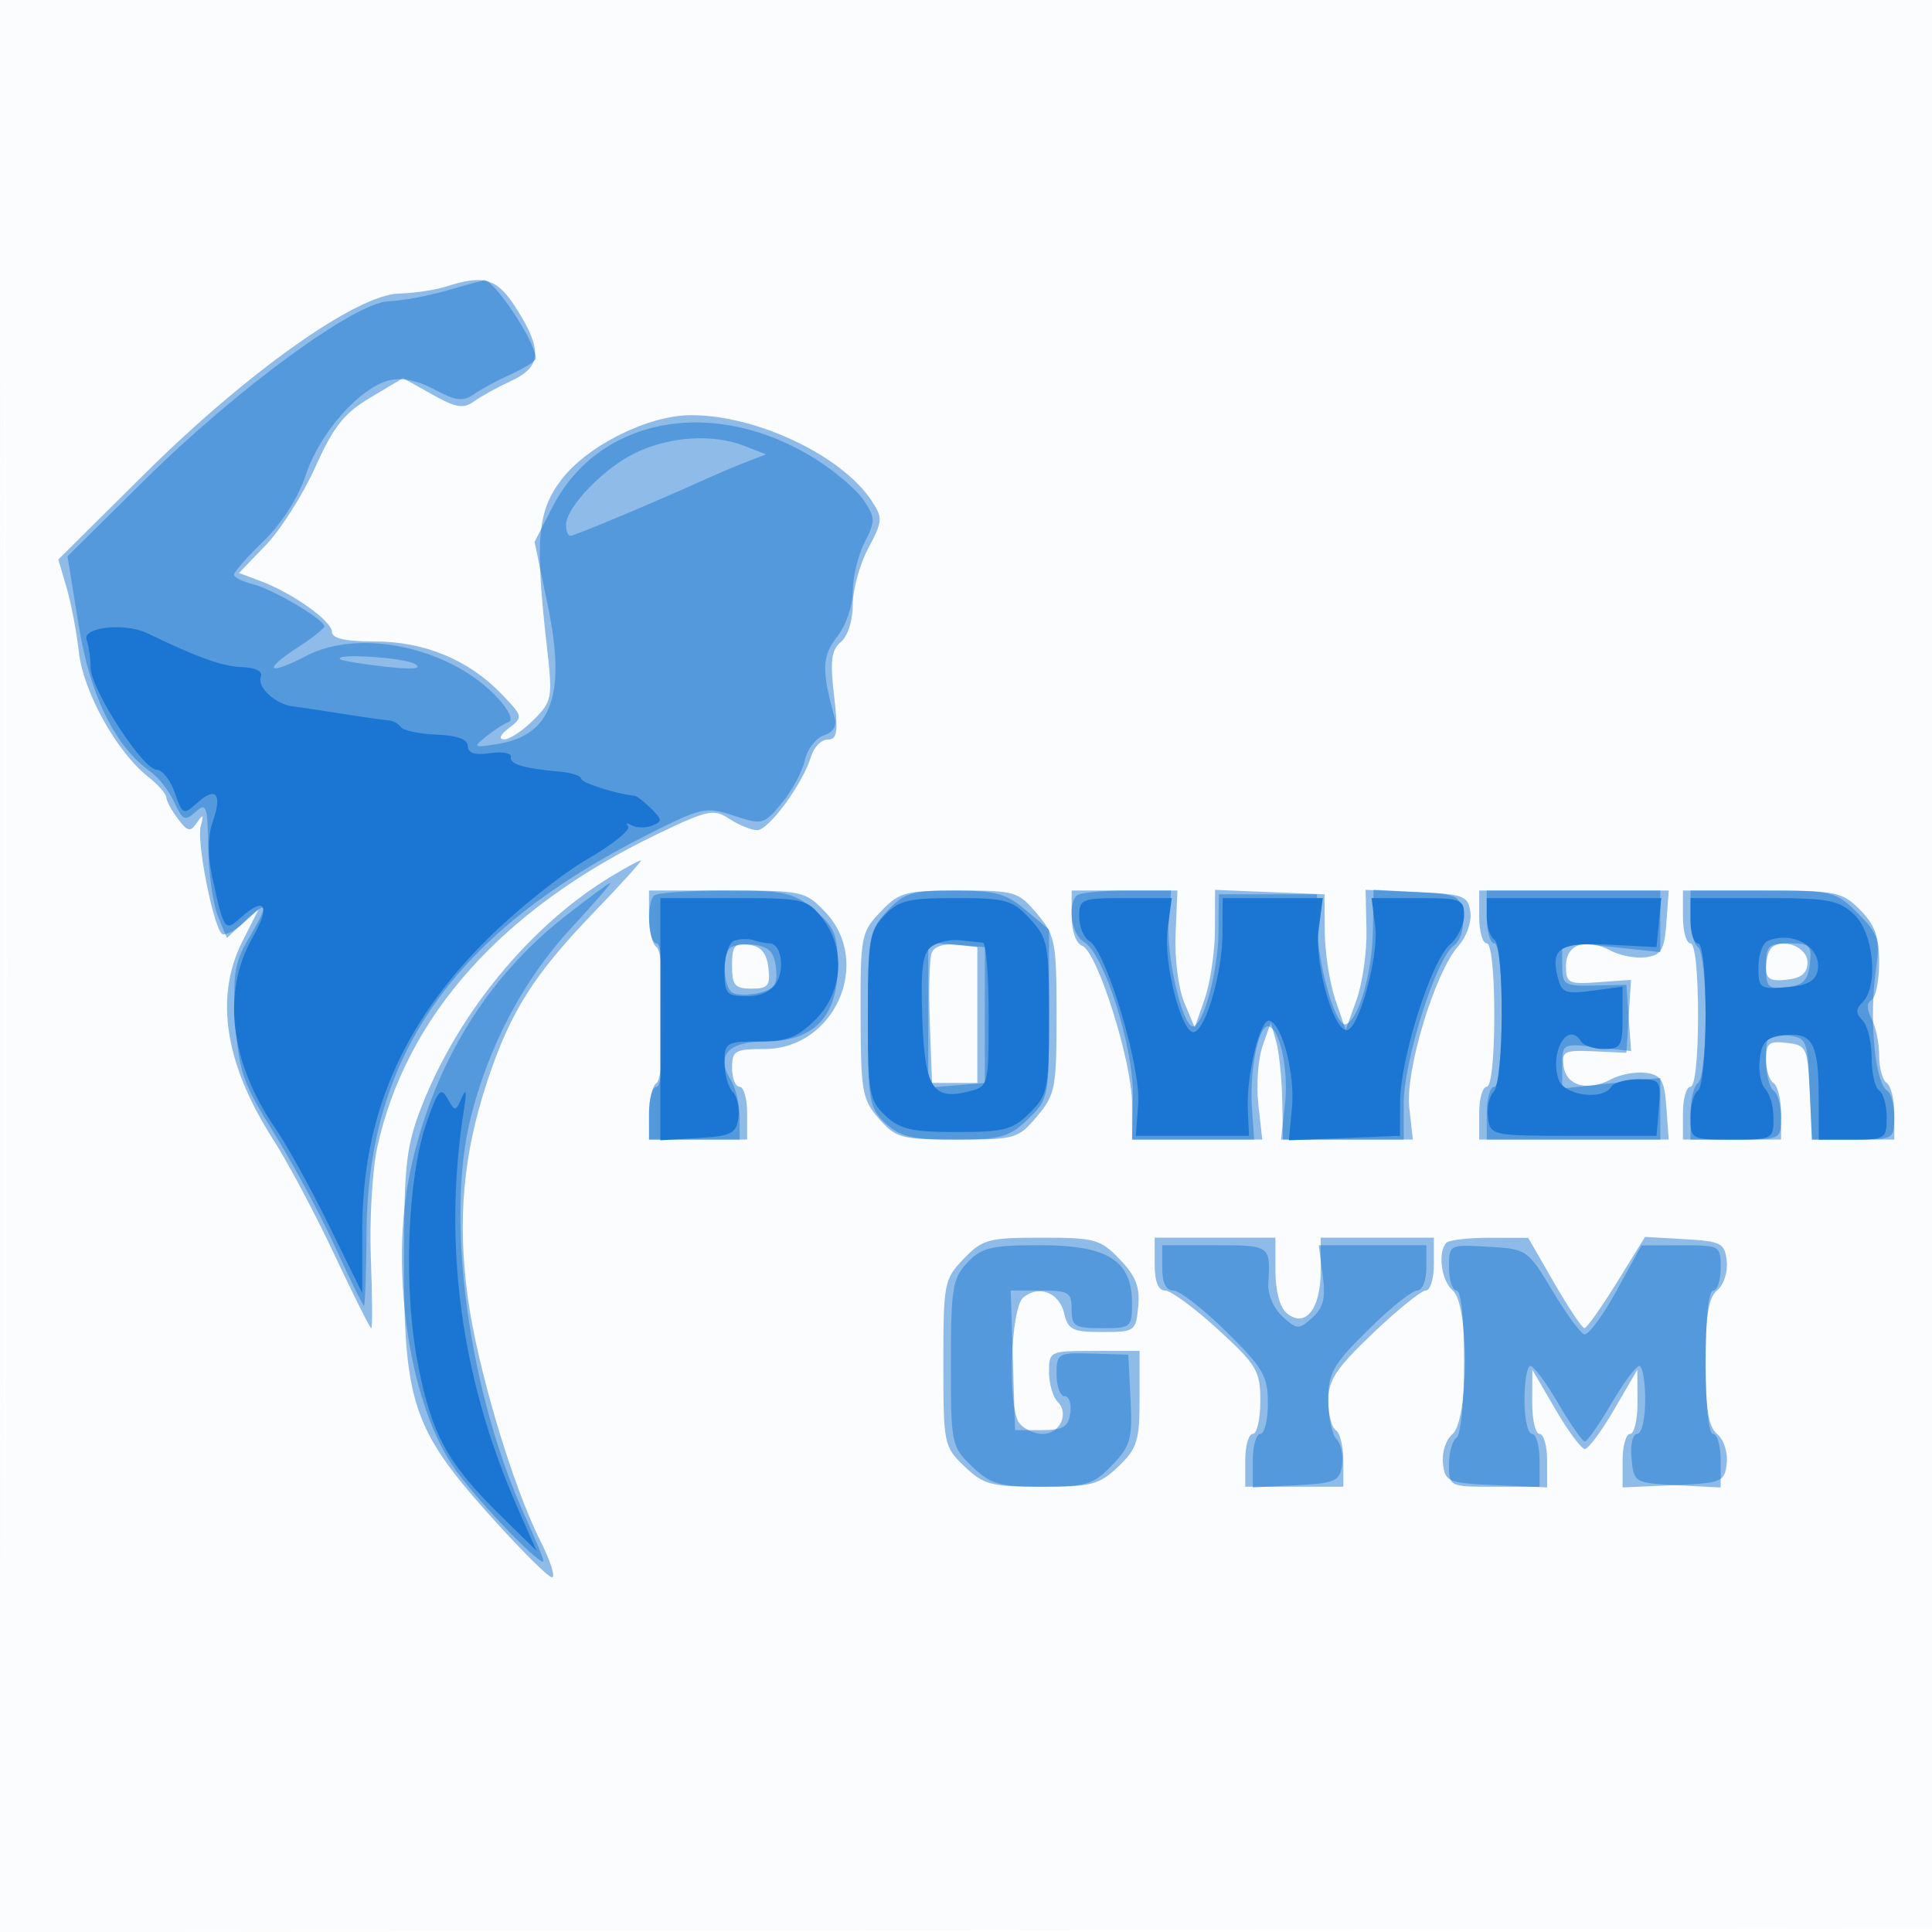 <svg xmlns="http://www.w3.org/2000/svg" width="256" height="256"><path fill-opacity=".016" d="M0 128.004v128.004l128.25-.254 128.25-.254.254-127.75L257.008 0H0v128.004m.485.496c0 70.4.119 99.053.265 63.672.146-35.38.146-92.98 0-128C.604 29.153.485 58.1.485 128.5" fill="#1976D2" fill-rule="evenodd"/><path fill-opacity=".478" d="M59 38c-1.375.44-4.146.845-6.158.9-5.617.153-20.159 10.471-33.711 23.918L7.725 74.136l1.086 3.682c.597 2.025 1.336 5.895 1.641 8.601.596 5.276 5.016 13.231 9.164 16.494 1.311 1.031 2.398 2.26 2.416 2.731.017.471.71 1.754 1.539 2.851 1.302 1.722 1.648 1.791 2.534.5.823-1.199.919-1.1.483.505-.543 1.998 1.623 13.044 2.785 14.207.338.338 1.577-.246 2.753-1.296l2.139-1.911-2.133 4.21c-3.735 7.375-2.358 16.264 4.071 26.29 1.94 3.025 5.589 9.887 8.108 15.25 2.52 5.362 4.719 9.75 4.886 9.751.166 0 .142-4.153-.055-9.229-.197-5.076.186-11.713.85-14.75 3.802-17.375 16.614-31.681 37.212-41.553 6.627-3.175 7.363-3.328 9.456-1.956 1.248.818 2.899 1.487 3.669 1.487 1.542 0 6.088-6.208 7.138-9.75.367-1.238 1.357-2.25 2.199-2.25 1.276 0 1.418-.967.856-5.814-.541-4.657-.361-6.074.901-7.122.908-.754 1.577-2.855 1.577-4.951 0-2.004.924-5.366 2.053-7.473 1.906-3.556 1.939-4.003.464-6.255-3.94-6.012-15.275-11.396-23.949-11.375-5.681.013-13.723 4.016-17.185 8.553-3.184 4.173-3.519 8.025-1.921 22.095.781 6.881.712 7.259-1.779 9.75-1.426 1.426-3.175 2.578-3.888 2.56-.784-.019-.53-.61.644-1.498 1.889-1.429 1.864-1.544-.94-4.471C62.145 87.454 56.249 85 49.684 85c-3.877 0-5.686-.397-5.691-1.25-.008-1.446-5.163-5.134-9.409-6.73l-2.915-1.096 3.573-3.712c1.966-2.042 4.911-6.691 6.545-10.333 2.403-5.356 3.797-7.114 7.295-9.2l4.324-2.579 3.848 2.163c3.157 1.774 4.153 1.941 5.547.93.934-.678 3.162-1.905 4.949-2.727 3.979-1.828 4.154-4.074.737-9.486C65.881 36.851 64.219 36.329 59 38m22 78.121c-10.656 6.435-20.262 18.066-25.088 30.379-2.066 5.268-2.356 7.708-2.38 20-.038 19.192 1.154 22.838 11.108 33.996 4.172 4.677 7.993 8.504 8.49 8.504.497 0-.175-2.137-1.494-4.75-3.712-7.353-8.353-22.882-9.641-32.261-1.417-10.311-.628-19.08 2.588-28.758 3.067-9.23 6.124-14.055 14.242-22.481 3.577-3.713 6.317-6.748 6.089-6.746-.228.002-1.989.955-3.914 2.117m5 5.32c0 1.893.45 3.719 1 4.059.55.34 1 4.39 1 9s-.45 8.66-1 9c-.55.34-1 2.166-1 4.059V151h13v-3.5c0-1.925-.45-3.5-1-3.5s-1-1.125-1-2.5c0-2.279.38-2.5 4.304-2.5 9.313 0 14.39-11.534 8.009-18.195-2.604-2.718-3.006-2.805-13-2.805H86v3.441m30.687-.636c-2.586 2.699-2.686 3.214-2.655 13.75.029 10.131.211 11.149 2.452 13.695 2.259 2.567 2.95 2.75 10.379 2.75 7.66 0 8.057-.116 10.548-3.077 2.42-2.876 2.589-3.751 2.589-13.423s-.169-10.547-2.589-13.423c-2.479-2.947-2.915-3.077-10.313-3.077-7.157 0-7.921.206-10.411 2.805m25.313.588c0 1.979.581 3.616 1.394 3.928 2.008.77 6.606 15.341 6.606 20.932V151h17.26l-.524-4.654c-.289-2.559-.035-6.046.565-7.75l1.089-3.096.706 2.5c.387 1.375.749 4.863.804 7.75l.1 5.25h17.21l-.473-4.25c-.549-4.923 3.406-17.934 6.505-21.402 1.071-1.199 1.776-3.192 1.59-4.5-.306-2.165-.86-2.371-7.109-2.644l-6.777-.297.12 5.297c.066 2.913-.527 7.089-1.318 9.28l-1.438 3.984-1.365-3.984c-.75-2.191-1.382-6.234-1.404-8.984l-.041-5-7.25-.294-7.25-.294-.015 5.294c-.008 2.912-.615 7.016-1.347 9.12l-1.332 3.826-1.391-3.326c-.778-1.862-1.282-5.857-1.145-9.076l.245-5.75H142v3.393m54 .107c0 1.925.45 3.5 1 3.5.596 0 1 3.833 1 9.5s-.404 9.5-1 9.5c-.55 0-1 1.575-1 3.5v3.5H221.115l-.308-4.25c-.261-3.618-.664-4.3-2.706-4.589-1.32-.187-3.398.195-4.619.849-3.088 1.652-5.923.88-6.294-1.716-.284-1.981.089-2.167 4-1.99l4.312.196.308-4.831.308-4.83-4.308.311c-3.997.288-4.308.133-4.308-2.156 0-2.904 2.644-3.79 5.982-2.004 1.221.654 3.299 1.036 4.619.849 2.042-.289 2.445-.971 2.706-4.589l.308-4.25H196v3.5m27 0c0 1.925.45 3.5 1 3.5.596 0 1 3.833 1 9.5s-.404 9.5-1 9.5c-.55 0-1 1.575-1 3.5v3.5h13v-3.441c0-1.893-.45-3.719-1-4.059-.55-.34-1-1.746-1-3.125 0-2.146.397-2.462 2.75-2.191 2.636.303 2.762.576 3.048 6.566l.297 6.25H251v-3.441c0-1.893-.45-3.719-1-4.059-.55-.34-1-1.971-1-3.625 0-1.653-.451-3.85-1.003-4.88-.67-1.252-.67-2.079 0-2.493.552-.341 1.003-2.598 1.003-5.016 0-3.376-.59-4.985-2.545-6.941-2.403-2.402-3.132-2.545-13-2.545H223v3.5m-126 6.43c0 2.629.369 3.07 2.566 3.07 2.21 0 2.523-.382 2.25-2.75-.226-1.969-.955-2.841-2.566-3.07-1.914-.271-2.25.139-2.25 2.75m26.449-1.659c-.296.773-.406 4.966-.244 9.317l.295 7.912h6v-18l-2.756-.317c-1.682-.194-2.965.23-3.295 1.088m111.26-.647c-.39.39-.709 1.564-.709 2.609 0 1.483.604 1.83 2.75 1.583 1.978-.227 2.75-.878 2.75-2.316 0-2.009-3.347-3.319-4.791-1.876m-107.022 41.181c-2.583 2.696-2.687 3.229-2.687 13.813 0 10.755.064 11.069 2.805 13.695C130.331 196.734 131.342 197 138 197s7.669-.266 10.195-2.687c2.493-2.389 2.805-3.389 2.805-9V179h-6c-5.905 0-6 .044-6 2.8 0 1.54.51 3.31 1.133 3.933 1.574 1.574.325 4.267-1.979 4.267-1.05 0-2.432-.63-3.07-1.399-1.603-1.931-1.196-15.263.508-16.678 2.052-1.702 4.762-.659 5.409 2.082.519 2.198 1.119 2.495 5.044 2.495 4.328 0 4.464-.096 4.777-3.37.248-2.585-.32-4.041-2.437-6.25-2.568-2.68-3.288-2.88-10.385-2.88-7.05 0-7.829.212-10.313 2.805M153 167.5c0 2.307.47 3.5 1.378 3.5.758 0 3.908 2.317 7 5.149 5.179 4.744 5.622 5.493 5.622 9.5 0 2.393-.45 4.351-1 4.351s-1 1.575-1 3.5v3.5h13v-3.441c0-1.893-.45-3.719-1-4.059-.55-.34-1-2.098-1-3.907 0-2.712 1.038-4.279 5.926-8.941 3.259-3.109 6.409-5.652 7-5.652.591 0 1.074-1.575 1.074-3.5V164h-15v4.378c0 5.104-2.045 7.659-4.5 5.622-.915-.76-1.5-2.951-1.5-5.622V164h-16v3.5m38.667-2.833c-1.205 1.204-.697 5.063.833 6.333 2.174 1.805 2.133 17.229-.051 19.042-.862.716-1.417 2.434-1.25 3.872.287 2.462.625 2.6 7.051 2.882l6.75.295v-3.545c0-1.95-.45-3.546-1-3.546s-.99-1.912-.978-4.25l.022-4.25 3.061 5.25c1.683 2.887 3.436 5.25 3.895 5.25.459 0 2.212-2.363 3.895-5.25l3.061-5.25.022 4.25c.012 2.338-.428 4.25-.978 4.25s-1 1.596-1 3.546v3.545l6.75-.295c6.426-.282 6.764-.42 7.051-2.882.167-1.438-.388-3.156-1.25-3.872-1.172-.972-1.551-3.304-1.551-9.542 0-6.238.379-8.57 1.551-9.542.862-.716 1.417-2.434 1.25-3.872-.276-2.37-.741-2.611-5.561-2.889l-5.261-.302-3.739 6.041c-2.057 3.323-3.988 6.047-4.292 6.053-.303.006-2.103-2.684-4-5.978l-3.448-5.989-5.083-.011c-2.796-.006-5.384.289-5.75.656" fill="#1976D2" fill-rule="evenodd"/><path fill-opacity=".488" d="M59 38.55c-2.475.709-5.852 1.325-7.504 1.37-4.429.118-20.093 11.587-32.274 23.63L8.945 73.711l1.479 9.144c1.508 9.325 4.842 16.117 9.521 19.394 1.05.735 2.466 2.558 3.146 4.051 1.092 2.397 1.422 2.546 2.823 1.28 1.431-1.293 1.595-.829 1.678 4.743.051 3.398.627 7.48 1.281 9.073l1.188 2.895 2.47-2.32c3.028-2.845 3.117-2.184.341 2.522-1.803 3.056-2.057 4.723-1.66 10.915.421 6.553.946 8.073 5.074 14.7 2.532 4.066 6.193 10.88 8.134 15.142 1.941 4.262 3.653 7.749 3.805 7.748.151-.002.307-4.389.347-9.75.173-23.575 11.659-39.783 37.355-52.714 7.07-3.558 7.614-3.676 11.317-2.453 3.764 1.242 3.97 1.188 6.332-1.649 1.343-1.613 2.717-4.156 3.052-5.652.336-1.497 1.475-2.995 2.533-3.331 1.193-.379 1.745-1.243 1.455-2.28-1.772-6.333-1.718-8.224.306-10.797 1.183-1.503 2.078-4.113 2.078-6.057 0-1.878.704-4.776 1.565-6.441 1.427-2.76 1.422-3.245-.064-5.513-.896-1.367-3.731-3.819-6.3-5.448-13.417-8.509-28.8-5.763-34.979 6.244l-2.387 4.639 1.744 8.391c2.464 11.856.547 17.212-6.579 18.382-3.269.536-3.375.473-1.608-.961 1.04-.845 2.39-1.715 3-1.935.647-.233.069-1.535-1.392-3.133-6.129-6.704-18.252-9.387-25.432-5.628-5.056 2.646-5.832 1.927-1.175-1.09 1.97-1.277 3.582-2.547 3.582-2.822 0-.899-6.773-4.911-9.405-5.572-1.414-.355-2.57-.934-2.569-1.286 0-.353 1.776-2.364 3.945-4.468 2.418-2.346 4.586-5.758 5.603-8.82 1.835-5.525 7.104-11.478 11.032-12.464 1.626-.408 3.789.033 5.996 1.221 2.801 1.509 3.78 1.63 5.188.639.954-.671 3.198-1.879 4.985-2.684 1.787-.805 3.25-1.734 3.25-2.065 0-2.19-5.633-10.65-6.905-10.37-.327.071-2.62.71-5.095 1.419m25.459 21.33C80.216 61.807 75 67.154 75 69.577c0 .783.262 1.423.582 1.423.544 0 10.984-4.376 18.028-7.557 1.71-.772 4.185-1.816 5.5-2.32l2.39-.917-2.815-1.103c-4.118-1.614-9.626-1.313-14.226.777M45.083 87.36c.23.198 2.892.636 5.917.974 3.674.411 5.002.297 4-.344-1.361-.87-10.896-1.476-9.917-.63m29.719 34.114c-10.452 8.206-17.475 19.785-20.437 33.698-2.834 13.309-.033 31.45 6.147 39.815C63.867 199.528 72 207.908 72 206.824c0-.32-1.1-2.999-2.445-5.953-7.476-16.426-10.58-39.337-7.163-52.871 2.416-9.568 7.038-18.271 13.29-25.023 3.043-3.287 5.372-5.977 5.176-5.976-.197 0-2.922 2.013-6.056 4.473m11.865-2.807C85.613 119.72 85.891 125 87 125c.596 0 1 3.833 1 9.5s-.404 9.5-1 9.5c-.55 0-1 1.575-1 3.5v3.5h12v-3.014c0-1.657-.521-3.847-1.158-4.867-2.039-3.265-.379-5.119 4.581-5.119 6.398 0 9.577-3.305 9.577-9.957 0-4.205-.417-5.216-3.077-7.454-2.797-2.354-3.871-2.589-11.833-2.589-4.816 0-9.057.3-9.423.667m30.873 2.073c-2.416 2.606-2.54 3.304-2.54 14.325 0 10.818.153 11.731 2.314 13.761 1.914 1.797 3.507 2.174 9.196 2.174 6.105 0 7.197-.303 9.685-2.687 2.747-2.632 2.805-2.919 2.805-13.911v-11.224l-3.077-2.589c-2.606-2.194-4.051-2.589-9.459-2.589-5.673 0-6.666.305-8.924 2.74m25.127-2.073c-1.272 1.271-.659 5.238.949 6.138 2.646 1.481 6.604 13.926 6.501 20.445l-.09 5.75h16.153l-.293-4.25c-.329-4.759.839-10.75 2.095-10.75 1.551 0 2.807 5.693 2.282 10.346L169.74 151H186v-4.825c0-5.567 4.285-19.122 6.588-20.84.947-.707 1.434-2.28 1.237-4-.31-2.706-.587-2.849-6.075-3.135l-5.75-.3-.076 5.3c-.081 5.66-1.892 11.956-3.603 12.526-1.332.444-3.759-8.013-3.794-13.226l-.027-4h-13l-.041 5c-.042 5.201-2.031 12.5-3.407 12.5-1.372 0-3.538-9.314-3.198-13.75l.326-4.25h-5.923c-3.258 0-6.224.3-6.59.667M197 121.5c0 1.925.45 3.5 1 3.5.596 0 1 3.833 1 9.5s-.404 9.5-1 9.5c-.55 0-1 1.575-1 3.5v3.5h23V142.841l-6.5.696-6.5.696v-2.994c0-2.962.047-2.988 4.564-2.479l4.564.515-.314-4.388-.314-4.387-4.25.086c-4.06.083-4.25-.045-4.25-2.866v-2.953l6.5.696 6.5.696V118h-23v3.5m27-.059c0 1.893.45 3.719 1 4.059.55.34 1 4.39 1 9s-.45 8.66-1 9c-.55.34-1 2.166-1 4.059V151h6c5.973 0 6-.013 6-2.941 0-1.618-.45-3.219-1-3.559-.55-.34-1-2.196-1-4.125 0-3.237.213-3.483 2.75-3.191 2.663.306 2.759.53 3.046 7.066l.295 6.75h5.455c5.369 0 5.454-.046 5.454-2.941 0-1.618-.402-3.19-.894-3.494-1.684-1.04-2.479-9.602-1.512-16.289.546-3.772.287-4.549-2.414-7.25-2.947-2.947-3.277-3.026-12.603-3.026H224v3.441m-127.287 4.18c-1.087 1.087-.849 5.177.344 5.914.581.359 2.184.37 3.563.024 2.02-.507 2.445-1.155 2.193-3.344-.237-2.059-.926-2.786-2.85-3.011-1.396-.163-2.859.025-3.25.417M123 134.5v9.621l3.75-.311 3.75-.31v-18l-3.75-.31-3.75-.311v9.621m111-6.434c0 2.756.279 3.035 2.75 2.75 2.16-.248 2.818-.906 3.066-3.066.285-2.471.006-2.75-2.75-2.75-2.755 0-3.066.311-3.066 3.066m-105.826 39.248c-1.96 2.087-2.174 3.397-2.174 13.313 0 10.745.065 11.061 2.805 13.686 2.456 2.353 3.612 2.687 9.313 2.687 5.855 0 6.783-.287 9.249-2.861 2.453-2.561 2.709-3.48 2.437-8.75l-.304-5.889-4.75-.141c-4.604-.137-4.75-.053-4.75 2.75 0 1.59.481 2.891 1.07 2.891.588 0 .925 1.012.75 2.25-.262 1.844-.952 2.25-3.82 2.25h-3.5l-.288-9.25-.287-9.25h4.037c3.641 0 4.038.246 4.038 2.5 0 2.25.4 2.5 4 2.5 3.865 0 4-.112 4-3.326 0-5.646-3.209-7.674-12.14-7.674-6.559 0-7.787.294-9.686 2.314M154 168c0 1.98.502 3 1.478 3 .812 0 3.962 2.446 7 5.435 4.899 4.822 5.522 5.893 5.522 9.5 0 2.236-.45 4.065-1 4.065s-1 1.597-1 3.55v3.55l5.75-.3c5.182-.27 5.783-.534 6.085-2.665.184-1.301-.154-2.854-.75-3.45-.597-.597-1.085-2.923-1.085-5.169 0-3.605.62-4.696 5.281-9.3 2.905-2.869 5.83-5.216 6.5-5.216.688 0 1.219-1.308 1.219-3v-3h-14.263l.528 3.939c.409 3.05.1 4.325-1.368 5.655-1.795 1.624-2.007 1.616-3.951-.143-1.178-1.066-1.986-2.944-1.894-4.405.315-5.02.279-5.046-7.052-5.046h-7v3m38-.052c0 1.678.45 3.052 1 3.052.596 0 1 3.814 1 9.441 0 5.215-.448 9.718-1 10.059-.55.34-1 1.941-1 3.559 0 2.928.027 2.941 6 2.941h6v-3.5c0-1.925-.45-3.5-1-3.5s-1-2.025-1-4.5.355-4.5.79-4.5c.434 0 2.104 2.25 3.71 5 1.606 2.75 3.181 5 3.5 5 .319 0 1.894-2.25 3.5-5s3.276-5 3.71-5c.435 0 .79 2.025.79 4.5 0 2.512-.47 4.5-1.063 4.5-.598 0-.926 1.424-.75 3.25.309 3.213.378 3.253 6.063 3.55l5.75.3v-3.55c0-1.953-.45-3.55-1-3.55-.596 0-1-3.833-1-9.5s.404-9.5 1-9.5c.55 0 1-1.35 1-3 0-2.954-.081-3-5.25-2.988l-5.25.012-3.322 6.047c-1.827 3.326-3.745 5.907-4.262 5.734-.517-.172-2.423-2.786-4.235-5.809-3.253-5.428-3.359-5.5-8.488-5.798-5.189-.302-5.193-.3-5.193 2.75" fill="#1976D2" fill-rule="evenodd"/><path fill-opacity=".97" d="M11.475 84.796c.289.752.525 2.393.525 3.646C12 91.268 18.939 102 20.766 102c.736 0 1.817 1.373 2.401 3.051 1.017 2.916 1.147 2.975 2.955 1.339 2.485-2.249 3.36-1.212 2.079 2.464-.675 1.936-.706 4.456-.089 7.301 1.552 7.164 1.676 7.346 3.738 5.481 3.288-2.976 4.071-1.701 1.604 2.614-4.108 7.186-2.984 16.536 3.039 25.271 1.509 2.189 4.715 7.996 7.125 12.906L48 171.355v-8.274c0-15.127 5.219-27.323 16.51-38.581 3.861-3.85 9.817-8.622 13.235-10.604 3.418-1.982 5.886-3.966 5.485-4.41-.402-.444-.208-.508.43-.143s1.864.393 2.724.063c1.404-.538 1.394-.77-.088-2.253-.909-.909-1.91-1.678-2.225-1.709-2.436-.241-7.071-1.731-7.073-2.273-.001-.369-1.239-.781-2.75-.917-4.861-.434-6.752-.998-6.559-1.955.104-.514-1.133-.741-2.75-.503-2.024.297-2.941.007-2.945-.933-.003-.904-1.395-1.416-4.134-1.521-2.271-.087-4.406-.537-4.744-1-.339-.463-1.066-.864-1.616-.891-.55-.028-3.25-.409-6-.848s-5.744-.888-6.652-.997c-2.351-.283-4.81-2.541-4.28-3.929.277-.725-.679-1.217-2.49-1.28-2.603-.091-5.908-1.273-12.578-4.5-2.966-1.434-8.675-.795-8.025.899M87.5 135.044v16.043l5-.293c4.395-.258 5.041-.58 5.335-2.659.184-1.301-.154-2.854-.75-3.45-.597-.597-1.085-2.345-1.085-3.885 0-2.659.231-2.8 4.577-2.8 3.725 0 5.121-.544 7.5-2.923 3.644-3.644 4.01-9.426.85-13.442-1.984-2.522-2.486-2.635-11.75-2.635H87.5v16.044m29.674-13.73c-1.96 2.087-2.174 3.397-2.174 13.326 0 10.217.167 11.168 2.314 13.186 1.931 1.813 3.5 2.174 9.455 2.174 6.317 0 7.434-.294 9.686-2.545 2.395-2.395 2.545-3.15 2.545-12.761 0-9.553-.164-10.392-2.54-12.954-2.322-2.503-3.17-2.74-9.826-2.74-6.322 0-7.573.306-9.46 2.314m25.826.136c0 1.348.609 2.81 1.354 3.25 2.21 1.305 6.83 16.678 6.467 21.517l-.321 4.283h15l-.162-3.5c-.211-4.558 1.67-12.164 2.907-11.752 1.695.565 3.367 7.127 2.945 11.557l-.409 4.287 7.36-.296 7.359-.296.015-4.5c.02-5.729 4.138-18.722 6.602-20.833 1.036-.886 1.883-2.636 1.883-3.889 0-2.123-.417-2.278-6.132-2.278h-6.131l.486 3.75c.507 3.907-2.2 13.75-3.781 13.75-1.785 0-4.288-8.907-3.723-13.25l.553-4.25H162l-.015 4.75c-.016 5.04-2.142 12.469-3.719 12.995-1.621.54-4.154-9.159-3.556-13.618l.553-4.127h-6.131c-5.841 0-6.132.116-6.132 2.45m54-.009c0 1.343.45 2.719 1 3.059 1.363.843 1.288 18.812-.085 20.185-.596.596-.934 2.149-.75 3.45.329 2.323.53 2.365 11.335 2.365h11l.31-3.75c.296-3.569.166-3.75-2.691-3.75-1.65 0-3.279.45-3.619 1-1.164 1.884-6.318 1.147-7-1-1.174-3.699 1.278-7.786 3-5 .34.55 1.716 1 3.059 1 2.194 0 2.441-.418 2.441-4.132v-4.131l-4.005.537c-3.58.48-4.067.288-4.594-1.812-.965-3.847.293-4.622 6.949-4.279l6.15.317.313-3.25.314-3.25H197v2.441m27 .559c0 1.65.45 3 1 3 .596 0 1 3.814 1 9.441 0 5.215-.448 9.718-1 10.059-.55.34-1 1.941-1 3.559 0 2.898.08 2.941 5.5 2.941 5.357 0 5.5-.073 5.5-2.8 0-1.54-.485-3.285-1.078-3.878-.593-.593-.931-2.371-.75-3.95.266-2.329.875-2.934 3.219-3.202 3.745-.428 4.575 1.032 4.594 8.08L241 151h4.5c4.313 0 4.5-.122 4.5-2.941 0-1.618-.45-3.219-1-3.559-.55-.34-1-2.301-1-4.359s-.54-4.281-1.2-4.941c-.933-.933-.933-1.467 0-2.4 2.144-2.144 1.468-9.2-1.114-11.626-2.048-1.923-3.432-2.174-12-2.174H224v3m-126.75 2.663c-.687.277-1.25 2.041-1.25 3.92 0 3.121.257 3.417 2.965 3.417 1.904 0 3.334-.69 3.996-1.928 1.06-1.98.459-5.072-.986-5.072-.446 0-1.411-.189-2.143-.421-.733-.231-1.894-.194-2.582.084m26.172.771c-1.184.865-1.447 2.915-1.216 9.479.324 9.241 1.379 10.91 6.139 9.715 2.64-.662 2.655-.721 2.655-10.147 0-5.215-.338-9.518-.75-9.564l-3.034-.336c-1.256-.138-2.964.245-3.794.853m110.828-.772c-.687.278-1.25 1.844-1.25 3.482 0 2.827.188 2.961 3.742 2.666 2.764-.229 3.837-.815 4.108-2.244.573-3.017-3.227-5.265-6.6-3.904M56.569 148.621c-2.64 7.55-3.16 22.338-1.14 32.416 1.852 9.236 3.907 12.937 11.096 19.979l4.576 4.484-2.447-5.544C61.066 182.765 58.64 164.85 61.481 147c.383-2.406.29-2.889-.297-1.544-.82 1.877-.895 1.882-1.881.121-.883-1.579-1.266-1.153-2.734 3.044" fill="#1976D2" fill-rule="evenodd"/></svg>